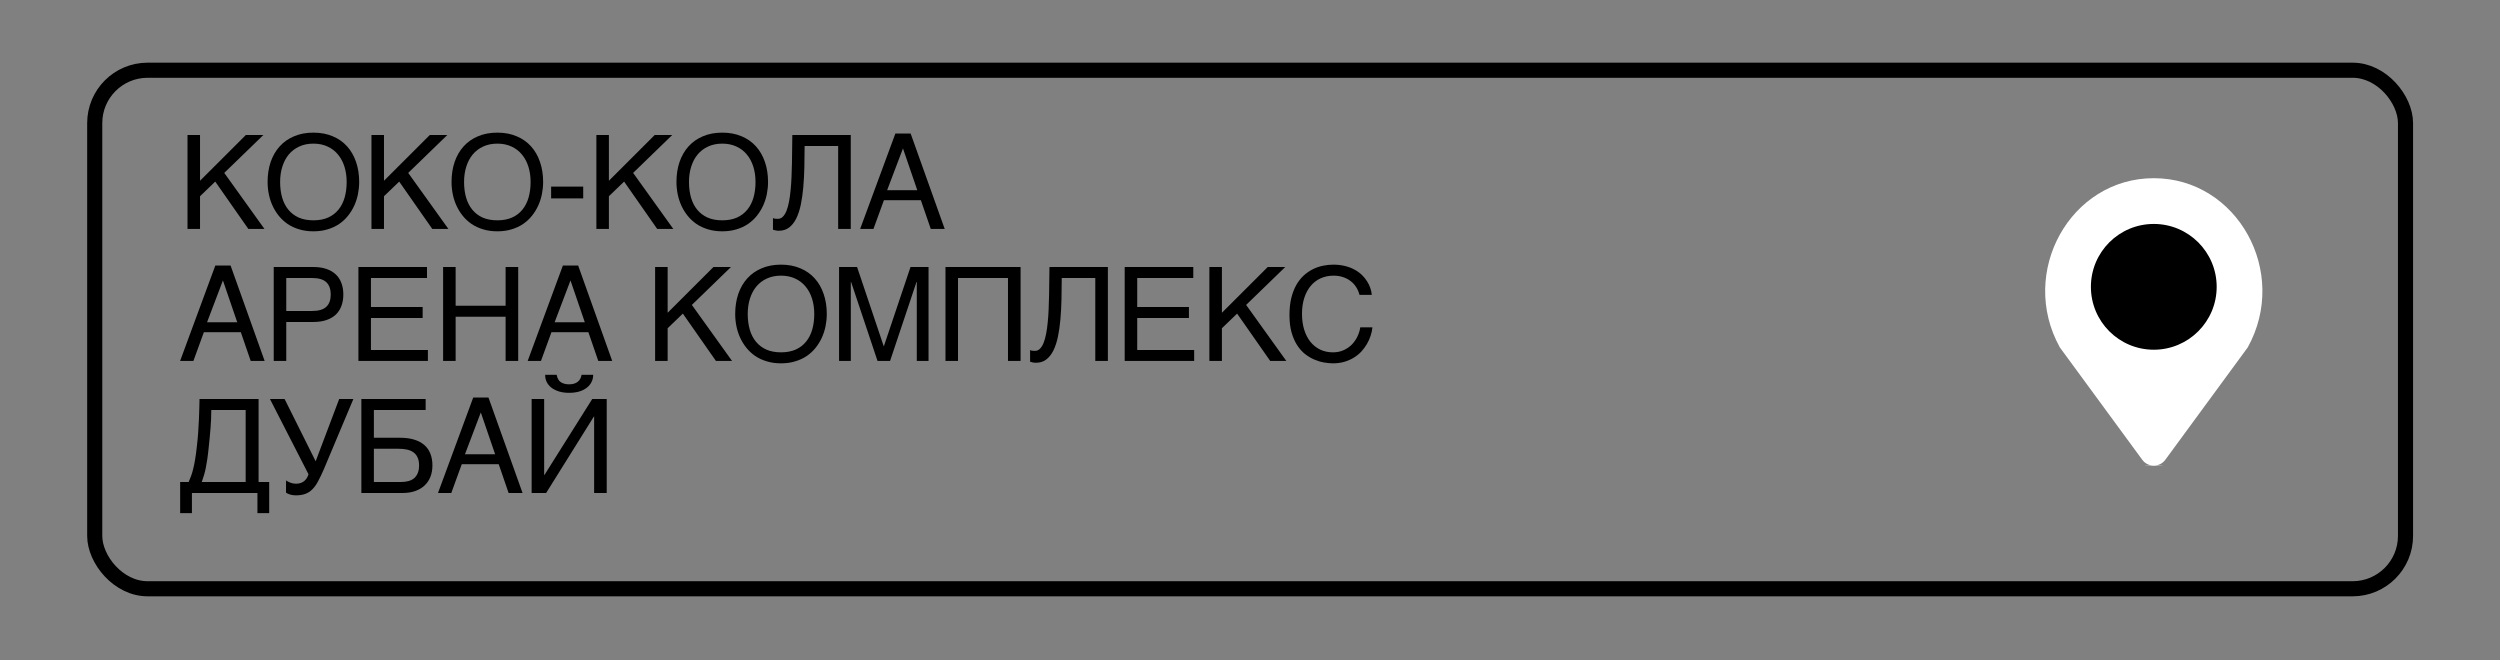 <?xml version="1.0" encoding="UTF-8"?> <svg xmlns="http://www.w3.org/2000/svg" width="303" height="80" viewBox="0 0 303 80" fill="none"><rect x="0" y="0" width="303" height="80" fill="#808080" stroke="none"/><rect x="11.481" y="8.512" width="280.067" height="62.847" rx="6.407" stroke="black" stroke-width="1.831"></rect><g clip-path="url(#clip0_4008_11465)"><path d="M262.437 90.503C261.744 91.447 260.333 91.447 259.64 90.503L249.654 76.888C244.594 67.772 250.919 56.377 261.039 56.377C271.158 56.377 277.483 67.772 272.423 76.888L262.437 90.503Z" fill="white"></path><path d="M268.661 69.544C268.661 73.754 265.248 77.166 261.039 77.166C256.829 77.166 253.417 73.754 253.417 69.544C253.417 65.335 256.829 61.922 261.039 61.922C265.248 61.922 268.661 65.335 268.661 69.544Z" fill="black"></path><path d="M262.437 55.722C261.744 56.667 260.333 56.667 259.64 55.722L249.654 42.108C244.594 32.992 250.919 21.597 261.039 21.597C271.158 21.597 277.483 32.992 272.423 42.108L262.437 55.722Z" fill="white"></path><path d="M268.661 34.764C268.661 38.974 265.248 42.386 261.039 42.386C256.829 42.386 253.417 38.974 253.417 34.764C253.417 30.554 256.829 27.142 261.039 27.142C265.248 27.142 268.661 30.554 268.661 34.764Z" fill="black"></path></g><path d="M22.726 16.362H24.244V21.908L29.799 16.362H31.921L27.18 20.956L32.053 27.749H30.101L26.088 22.009L24.244 23.783V27.749H22.726V16.362ZM43.533 22.055C43.533 22.546 43.484 23.037 43.386 23.527C43.288 24.013 43.138 24.477 42.937 24.922C42.735 25.361 42.482 25.771 42.177 26.153C41.878 26.53 41.522 26.861 41.108 27.145C40.695 27.424 40.228 27.641 39.706 27.796C39.19 27.956 38.617 28.036 37.987 28.036C37.357 28.036 36.781 27.956 36.259 27.796C35.738 27.641 35.27 27.424 34.857 27.145C34.449 26.861 34.093 26.53 33.788 26.153C33.483 25.771 33.23 25.361 33.029 24.922C32.828 24.477 32.678 24.013 32.58 23.527C32.482 23.037 32.433 22.546 32.433 22.055C32.433 21.172 32.557 20.364 32.804 19.631C33.057 18.898 33.422 18.268 33.897 17.741C34.372 17.214 34.953 16.806 35.64 16.517C36.326 16.223 37.109 16.075 37.987 16.075C38.859 16.075 39.639 16.223 40.326 16.517C41.018 16.806 41.599 17.214 42.069 17.741C42.544 18.268 42.906 18.898 43.153 19.631C43.407 20.364 43.533 21.172 43.533 22.055ZM42.015 22.055C42.015 21.379 41.924 20.757 41.744 20.189C41.563 19.616 41.3 19.125 40.953 18.717C40.613 18.304 40.192 17.984 39.691 17.756C39.19 17.524 38.622 17.408 37.987 17.408C37.346 17.408 36.776 17.524 36.275 17.756C35.774 17.984 35.35 18.304 35.004 18.717C34.664 19.125 34.403 19.616 34.222 20.189C34.041 20.757 33.951 21.379 33.951 22.055C33.951 22.747 34.033 23.38 34.199 23.953C34.364 24.521 34.614 25.009 34.95 25.417C35.286 25.825 35.704 26.143 36.205 26.37C36.711 26.592 37.305 26.703 37.987 26.703C38.663 26.703 39.255 26.592 39.761 26.37C40.267 26.143 40.685 25.825 41.016 25.417C41.351 25.009 41.602 24.521 41.767 23.953C41.932 23.38 42.015 22.747 42.015 22.055ZM45.021 16.362H46.539V21.908L52.093 16.362H54.215L49.475 20.956L54.347 27.749H52.395L48.383 22.009L46.539 23.783V27.749H45.021V16.362ZM65.827 22.055C65.827 22.546 65.778 23.037 65.68 23.527C65.582 24.013 65.432 24.477 65.231 24.922C65.029 25.361 64.776 25.771 64.472 26.153C64.172 26.53 63.816 26.861 63.403 27.145C62.99 27.424 62.522 27.641 62.001 27.796C61.484 27.956 60.911 28.036 60.281 28.036C59.651 28.036 59.075 27.956 58.554 27.796C58.032 27.641 57.565 27.424 57.152 27.145C56.744 26.861 56.387 26.53 56.083 26.153C55.778 25.771 55.525 25.361 55.323 24.922C55.122 24.477 54.972 24.013 54.874 23.527C54.776 23.037 54.727 22.546 54.727 22.055C54.727 21.172 54.851 20.364 55.099 19.631C55.352 18.898 55.716 18.268 56.191 17.741C56.666 17.214 57.247 16.806 57.934 16.517C58.621 16.223 59.403 16.075 60.281 16.075C61.154 16.075 61.934 16.223 62.62 16.517C63.312 16.806 63.893 17.214 64.363 17.741C64.838 18.268 65.2 18.898 65.448 19.631C65.701 20.364 65.827 21.172 65.827 22.055ZM64.309 22.055C64.309 21.379 64.219 20.757 64.038 20.189C63.857 19.616 63.594 19.125 63.248 18.717C62.907 18.304 62.486 17.984 61.985 17.756C61.484 17.524 60.916 17.408 60.281 17.408C59.641 17.408 59.07 17.524 58.569 17.756C58.068 17.984 57.645 18.304 57.299 18.717C56.958 19.125 56.697 19.616 56.516 20.189C56.336 20.757 56.245 21.379 56.245 22.055C56.245 22.747 56.328 23.38 56.493 23.953C56.658 24.521 56.909 25.009 57.245 25.417C57.58 25.825 57.998 26.143 58.499 26.37C59.005 26.592 59.599 26.703 60.281 26.703C60.958 26.703 61.549 26.592 62.055 26.37C62.561 26.143 62.979 25.825 63.31 25.417C63.645 25.009 63.896 24.521 64.061 23.953C64.227 23.38 64.309 22.747 64.309 22.055ZM66.796 22.613H70.685V24.046H66.796V22.613ZM72.281 16.362H73.799V21.908L79.353 16.362H81.475L76.735 20.956L81.607 27.749H79.655L75.642 22.009L73.799 23.783V27.749H72.281V16.362ZM93.087 22.055C93.087 22.546 93.038 23.037 92.94 23.527C92.842 24.013 92.692 24.477 92.491 24.922C92.29 25.361 92.037 25.771 91.732 26.153C91.432 26.53 91.076 26.861 90.663 27.145C90.25 27.424 89.782 27.641 89.261 27.796C88.744 27.956 88.171 28.036 87.541 28.036C86.911 28.036 86.335 27.956 85.814 27.796C85.292 27.641 84.825 27.424 84.412 27.145C84.004 26.861 83.647 26.53 83.343 26.153C83.038 25.771 82.785 25.361 82.583 24.922C82.382 24.477 82.232 24.013 82.134 23.527C82.036 23.037 81.987 22.546 81.987 22.055C81.987 21.172 82.111 20.364 82.359 19.631C82.612 18.898 82.976 18.268 83.451 17.741C83.926 17.214 84.507 16.806 85.194 16.517C85.881 16.223 86.663 16.075 87.541 16.075C88.414 16.075 89.194 16.223 89.88 16.517C90.572 16.806 91.153 17.214 91.623 17.741C92.098 18.268 92.46 18.898 92.708 19.631C92.961 20.364 93.087 21.172 93.087 22.055ZM91.569 22.055C91.569 21.379 91.479 20.757 91.298 20.189C91.117 19.616 90.854 19.125 90.508 18.717C90.167 18.304 89.746 17.984 89.245 17.756C88.744 17.524 88.176 17.408 87.541 17.408C86.901 17.408 86.33 17.524 85.829 17.756C85.328 17.984 84.905 18.304 84.559 18.717C84.218 19.125 83.957 19.616 83.776 20.189C83.596 20.757 83.505 21.379 83.505 22.055C83.505 22.747 83.588 23.38 83.753 23.953C83.918 24.521 84.169 25.009 84.504 25.417C84.84 25.825 85.258 26.143 85.759 26.37C86.266 26.592 86.859 26.703 87.541 26.703C88.218 26.703 88.809 26.592 89.315 26.37C89.821 26.143 90.239 25.825 90.57 25.417C90.906 25.009 91.156 24.521 91.321 23.953C91.487 23.38 91.569 22.747 91.569 22.055ZM101.585 17.694H97.519C97.519 18.578 97.508 19.445 97.488 20.297C97.467 21.149 97.423 21.957 97.356 22.722C97.289 23.481 97.188 24.181 97.054 24.821C96.919 25.461 96.736 26.016 96.504 26.486C96.271 26.951 95.982 27.315 95.636 27.579C95.295 27.837 94.88 27.966 94.389 27.966C94.239 27.966 94.113 27.953 94.01 27.927C93.911 27.901 93.803 27.873 93.684 27.842V26.432C93.741 26.458 93.811 26.481 93.893 26.502C93.981 26.517 94.105 26.525 94.265 26.525C94.503 26.525 94.707 26.44 94.877 26.27C95.053 26.094 95.202 25.851 95.326 25.541C95.45 25.232 95.551 24.865 95.629 24.441C95.711 24.013 95.776 23.548 95.822 23.047C95.874 22.546 95.91 22.017 95.931 21.459C95.956 20.901 95.975 20.336 95.985 19.763C96 19.184 96.008 18.608 96.008 18.035C96.013 17.457 96.021 16.899 96.031 16.362H103.111V27.749H101.585V17.694ZM111.176 23.055L109.44 17.989L107.519 23.055H111.176ZM104.25 27.749L108.519 16.184H110.37L114.499 27.749H112.81L111.609 24.263H107.132L105.862 27.749H104.25ZM28.753 39.055L27.018 33.989L25.097 39.055H28.753ZM21.828 43.749L26.096 32.184H27.947L32.076 43.749H30.387L29.187 40.263H24.709L23.439 43.749H21.828ZM37.809 37.691C38.614 37.691 39.195 37.521 39.551 37.18C39.908 36.839 40.086 36.344 40.086 35.693C40.086 35.042 39.908 34.547 39.551 34.206C39.195 33.865 38.614 33.694 37.809 33.694H34.694V37.691H37.809ZM33.176 32.362H37.964C38.588 32.362 39.128 32.442 39.582 32.602C40.042 32.762 40.422 32.989 40.721 33.284C41.021 33.573 41.243 33.922 41.387 34.33C41.537 34.737 41.612 35.192 41.612 35.693C41.612 36.194 41.537 36.648 41.387 37.056C41.243 37.464 41.021 37.815 40.721 38.11C40.422 38.399 40.042 38.624 39.582 38.784C39.128 38.944 38.588 39.024 37.964 39.024H34.694V43.749H33.176V32.362ZM43.44 32.362H51.752V33.694H44.959V37.211H51.225V38.544H44.959V42.417H51.861V43.749H43.44V32.362ZM53.705 32.362H55.223V37.056H61.28V32.362H62.806V43.749H61.28V38.389H55.223V43.749H53.705V32.362ZM70.878 39.055L69.143 33.989L67.222 39.055H70.878ZM63.953 43.749L68.221 32.184H70.073L74.201 43.749H72.513L71.312 40.263H66.835L65.564 43.749H63.953ZM79.4 32.362H80.918V37.908L86.472 32.362H88.594L83.854 36.956L88.726 43.749H86.774L82.762 38.009L80.918 39.783V43.749H79.4V32.362ZM100.206 38.056C100.206 38.546 100.157 39.037 100.059 39.527C99.961 40.013 99.811 40.477 99.61 40.922C99.409 41.361 99.156 41.771 98.851 42.153C98.551 42.53 98.195 42.861 97.782 43.145C97.369 43.424 96.901 43.641 96.38 43.795C95.863 43.956 95.29 44.036 94.66 44.036C94.03 44.036 93.454 43.956 92.933 43.795C92.411 43.641 91.944 43.424 91.531 43.145C91.123 42.861 90.766 42.53 90.462 42.153C90.157 41.771 89.904 41.361 89.703 40.922C89.501 40.477 89.351 40.013 89.253 39.527C89.155 39.037 89.106 38.546 89.106 38.056C89.106 37.172 89.23 36.364 89.478 35.631C89.731 34.898 90.095 34.268 90.57 33.741C91.045 33.214 91.626 32.806 92.313 32.517C93 32.223 93.782 32.075 94.66 32.075C95.533 32.075 96.313 32.223 96.999 32.517C97.692 32.806 98.272 33.214 98.742 33.741C99.218 34.268 99.579 34.898 99.827 35.631C100.08 36.364 100.206 37.172 100.206 38.056ZM98.688 38.056C98.688 37.379 98.598 36.757 98.417 36.189C98.236 35.615 97.973 35.125 97.627 34.717C97.286 34.304 96.865 33.984 96.364 33.756C95.863 33.524 95.295 33.408 94.66 33.408C94.02 33.408 93.449 33.524 92.948 33.756C92.447 33.984 92.024 34.304 91.678 34.717C91.337 35.125 91.076 35.615 90.895 36.189C90.715 36.757 90.624 37.379 90.624 38.056C90.624 38.748 90.707 39.38 90.872 39.953C91.037 40.521 91.288 41.009 91.624 41.417C91.959 41.825 92.378 42.143 92.879 42.37C93.385 42.592 93.978 42.703 94.66 42.703C95.337 42.703 95.928 42.592 96.434 42.37C96.94 42.143 97.359 41.825 97.689 41.417C98.025 41.009 98.275 40.521 98.44 39.953C98.606 39.38 98.688 38.748 98.688 38.056ZM101.694 32.362H103.879L107.101 41.944H107.132L110.354 32.362H112.539V43.749H111.114V34.167H111.083L107.876 43.749H106.357L103.15 34.167H103.119V43.749H101.694V32.362ZM114.592 32.362H123.694V43.749H122.168V33.694H116.11V43.749H114.592V32.362ZM132.749 33.694H128.683C128.683 34.578 128.672 35.445 128.652 36.297C128.631 37.149 128.587 37.957 128.52 38.722C128.453 39.481 128.352 40.181 128.218 40.821C128.084 41.461 127.9 42.016 127.668 42.486C127.436 42.951 127.146 43.315 126.8 43.579C126.459 43.837 126.044 43.966 125.553 43.966C125.403 43.966 125.277 43.953 125.174 43.927C125.075 43.901 124.967 43.873 124.848 43.842V42.432C124.905 42.458 124.975 42.481 125.057 42.502C125.145 42.517 125.269 42.525 125.429 42.525C125.667 42.525 125.871 42.44 126.041 42.27C126.217 42.094 126.367 41.851 126.49 41.541C126.614 41.231 126.715 40.865 126.793 40.441C126.875 40.013 126.94 39.548 126.986 39.047C127.038 38.546 127.074 38.017 127.095 37.459C127.121 36.901 127.139 36.336 127.149 35.763C127.164 35.184 127.172 34.608 127.172 34.035C127.177 33.457 127.185 32.899 127.195 32.362H134.275V43.749H132.749V33.694ZM136.313 32.362H144.625V33.694H137.831V37.211H144.098V38.544H137.831V42.417H144.733V43.749H136.313V32.362ZM146.577 32.362H148.095V37.908L153.649 32.362H155.772L151.031 36.956L155.904 43.749H153.952L149.939 38.009L148.095 39.783V43.749H146.577V32.362ZM157.802 38.04C157.802 38.753 157.892 39.398 158.073 39.977C158.254 40.55 158.507 41.038 158.832 41.441C159.163 41.843 159.558 42.156 160.017 42.378C160.482 42.595 160.993 42.703 161.551 42.703C162.036 42.703 162.47 42.615 162.852 42.44C163.24 42.264 163.573 42.035 163.852 41.751C164.13 41.461 164.355 41.136 164.526 40.775C164.696 40.413 164.81 40.046 164.866 39.675H166.338C166.307 40.005 166.235 40.343 166.121 40.689C166.013 41.03 165.863 41.363 165.672 41.688C165.486 42.009 165.261 42.313 164.998 42.603C164.735 42.887 164.43 43.135 164.084 43.346C163.743 43.558 163.361 43.726 162.938 43.85C162.514 43.974 162.052 44.036 161.551 44.036C161.205 44.036 160.833 43.999 160.435 43.927C160.043 43.855 159.651 43.733 159.258 43.563C158.871 43.393 158.496 43.166 158.135 42.881C157.779 42.592 157.464 42.231 157.19 41.797C156.916 41.363 156.697 40.852 156.531 40.263C156.366 39.669 156.284 38.98 156.284 38.195C156.284 37.425 156.356 36.739 156.5 36.135C156.65 35.53 156.852 35.004 157.105 34.554C157.363 34.1 157.662 33.715 158.003 33.4C158.349 33.085 158.718 32.829 159.111 32.633C159.503 32.437 159.911 32.295 160.335 32.207C160.758 32.119 161.179 32.075 161.597 32.075C162.114 32.075 162.584 32.13 163.007 32.238C163.436 32.341 163.818 32.486 164.154 32.672C164.495 32.853 164.791 33.064 165.045 33.307C165.298 33.55 165.509 33.808 165.68 34.082C165.855 34.35 165.99 34.627 166.083 34.91C166.181 35.195 166.24 35.471 166.261 35.739H164.773C164.675 35.373 164.531 35.045 164.34 34.756C164.149 34.466 163.916 34.224 163.642 34.028C163.374 33.826 163.069 33.674 162.728 33.57C162.393 33.462 162.031 33.408 161.644 33.408C161.06 33.408 160.531 33.516 160.056 33.733C159.586 33.95 159.183 34.26 158.848 34.663C158.512 35.066 158.254 35.553 158.073 36.127C157.892 36.695 157.802 37.333 157.802 38.04ZM21.835 62.189V58.417H22.866C22.974 58.169 23.075 57.918 23.168 57.665C23.261 57.407 23.346 57.118 23.423 56.798C23.506 56.472 23.581 56.1 23.648 55.682C23.72 55.264 23.788 54.768 23.849 54.195C23.922 53.591 23.979 52.997 24.02 52.413C24.061 51.825 24.092 51.275 24.113 50.763C24.139 50.252 24.154 49.79 24.159 49.377C24.17 48.964 24.177 48.625 24.183 48.362H31.34V58.417H32.626V62.189H31.201V59.749H23.261V62.189H21.835ZM25.608 49.694C25.608 50.433 25.577 51.169 25.515 51.902C25.458 52.635 25.388 53.374 25.306 54.117C25.249 54.706 25.19 55.207 25.128 55.62C25.071 56.028 25.009 56.392 24.942 56.712C24.88 57.028 24.807 57.319 24.725 57.588C24.647 57.851 24.557 58.127 24.454 58.417H29.775V49.694H25.608ZM34.671 58.223C34.728 58.27 34.803 58.319 34.896 58.37C34.989 58.417 35.09 58.461 35.198 58.502C35.306 58.538 35.417 58.569 35.531 58.595C35.65 58.615 35.764 58.626 35.872 58.626C36.104 58.626 36.303 58.595 36.468 58.533C36.639 58.466 36.783 58.38 36.902 58.277C37.026 58.169 37.127 58.047 37.204 57.913C37.282 57.774 37.344 57.629 37.39 57.479L32.719 48.362H34.493L38.258 55.907L41.108 48.362H42.828L39.249 56.875C39.002 57.443 38.769 57.929 38.552 58.331C38.34 58.729 38.108 59.054 37.855 59.307C37.607 59.56 37.323 59.744 37.003 59.858C36.688 59.976 36.306 60.036 35.856 60.036C35.624 60.036 35.397 60.005 35.175 59.943C34.953 59.881 34.782 59.801 34.664 59.703L34.671 58.223ZM43.797 48.362H51.589V49.694H45.315V53.056H48.491C49.157 53.056 49.736 53.134 50.226 53.289C50.717 53.444 51.125 53.666 51.45 53.955C51.775 54.244 52.016 54.595 52.17 55.008C52.331 55.421 52.41 55.886 52.41 56.403C52.41 56.909 52.331 57.368 52.17 57.782C52.01 58.189 51.775 58.541 51.465 58.835C51.161 59.124 50.784 59.349 50.334 59.509C49.89 59.669 49.382 59.749 48.809 59.749H43.797V48.362ZM45.315 58.417H48.607C48.917 58.417 49.204 58.383 49.467 58.316C49.736 58.249 49.968 58.138 50.164 57.983C50.36 57.823 50.513 57.616 50.621 57.363C50.735 57.105 50.792 56.785 50.792 56.403C50.792 56.026 50.732 55.708 50.613 55.45C50.5 55.192 50.334 54.985 50.118 54.83C49.901 54.67 49.637 54.556 49.328 54.489C49.018 54.422 48.666 54.389 48.274 54.389H45.315V58.417ZM60.01 55.055L58.275 49.989L56.354 55.055H60.01ZM53.085 59.749L57.353 48.184H59.204L63.333 59.749H61.644L60.444 56.263H55.966L54.696 59.749H53.085ZM67.47 45.426C67.542 45.844 67.707 46.141 67.966 46.317C68.229 46.493 68.567 46.58 68.98 46.58C69.399 46.58 69.737 46.485 69.995 46.294C70.253 46.103 70.419 45.813 70.491 45.426H71.893C71.893 45.762 71.821 46.064 71.676 46.333C71.537 46.601 71.338 46.831 71.08 47.022C70.827 47.213 70.519 47.36 70.158 47.464C69.802 47.562 69.409 47.611 68.98 47.611C68.526 47.611 68.118 47.556 67.757 47.448C67.395 47.334 67.088 47.182 66.835 46.991C66.587 46.795 66.396 46.565 66.261 46.301C66.132 46.033 66.07 45.741 66.076 45.426H67.47ZM64.433 48.362H65.952V57.572H65.983L71.777 48.362H73.535V59.749H72.009V50.484H71.978L66.192 59.749H64.433V48.362Z" fill="black"></path><defs><clipPath id="clip0_4008_11465"><rect width="34.779" height="34.834" fill="white" transform="translate(243.649 21.597)"></rect></clipPath></defs></svg> 